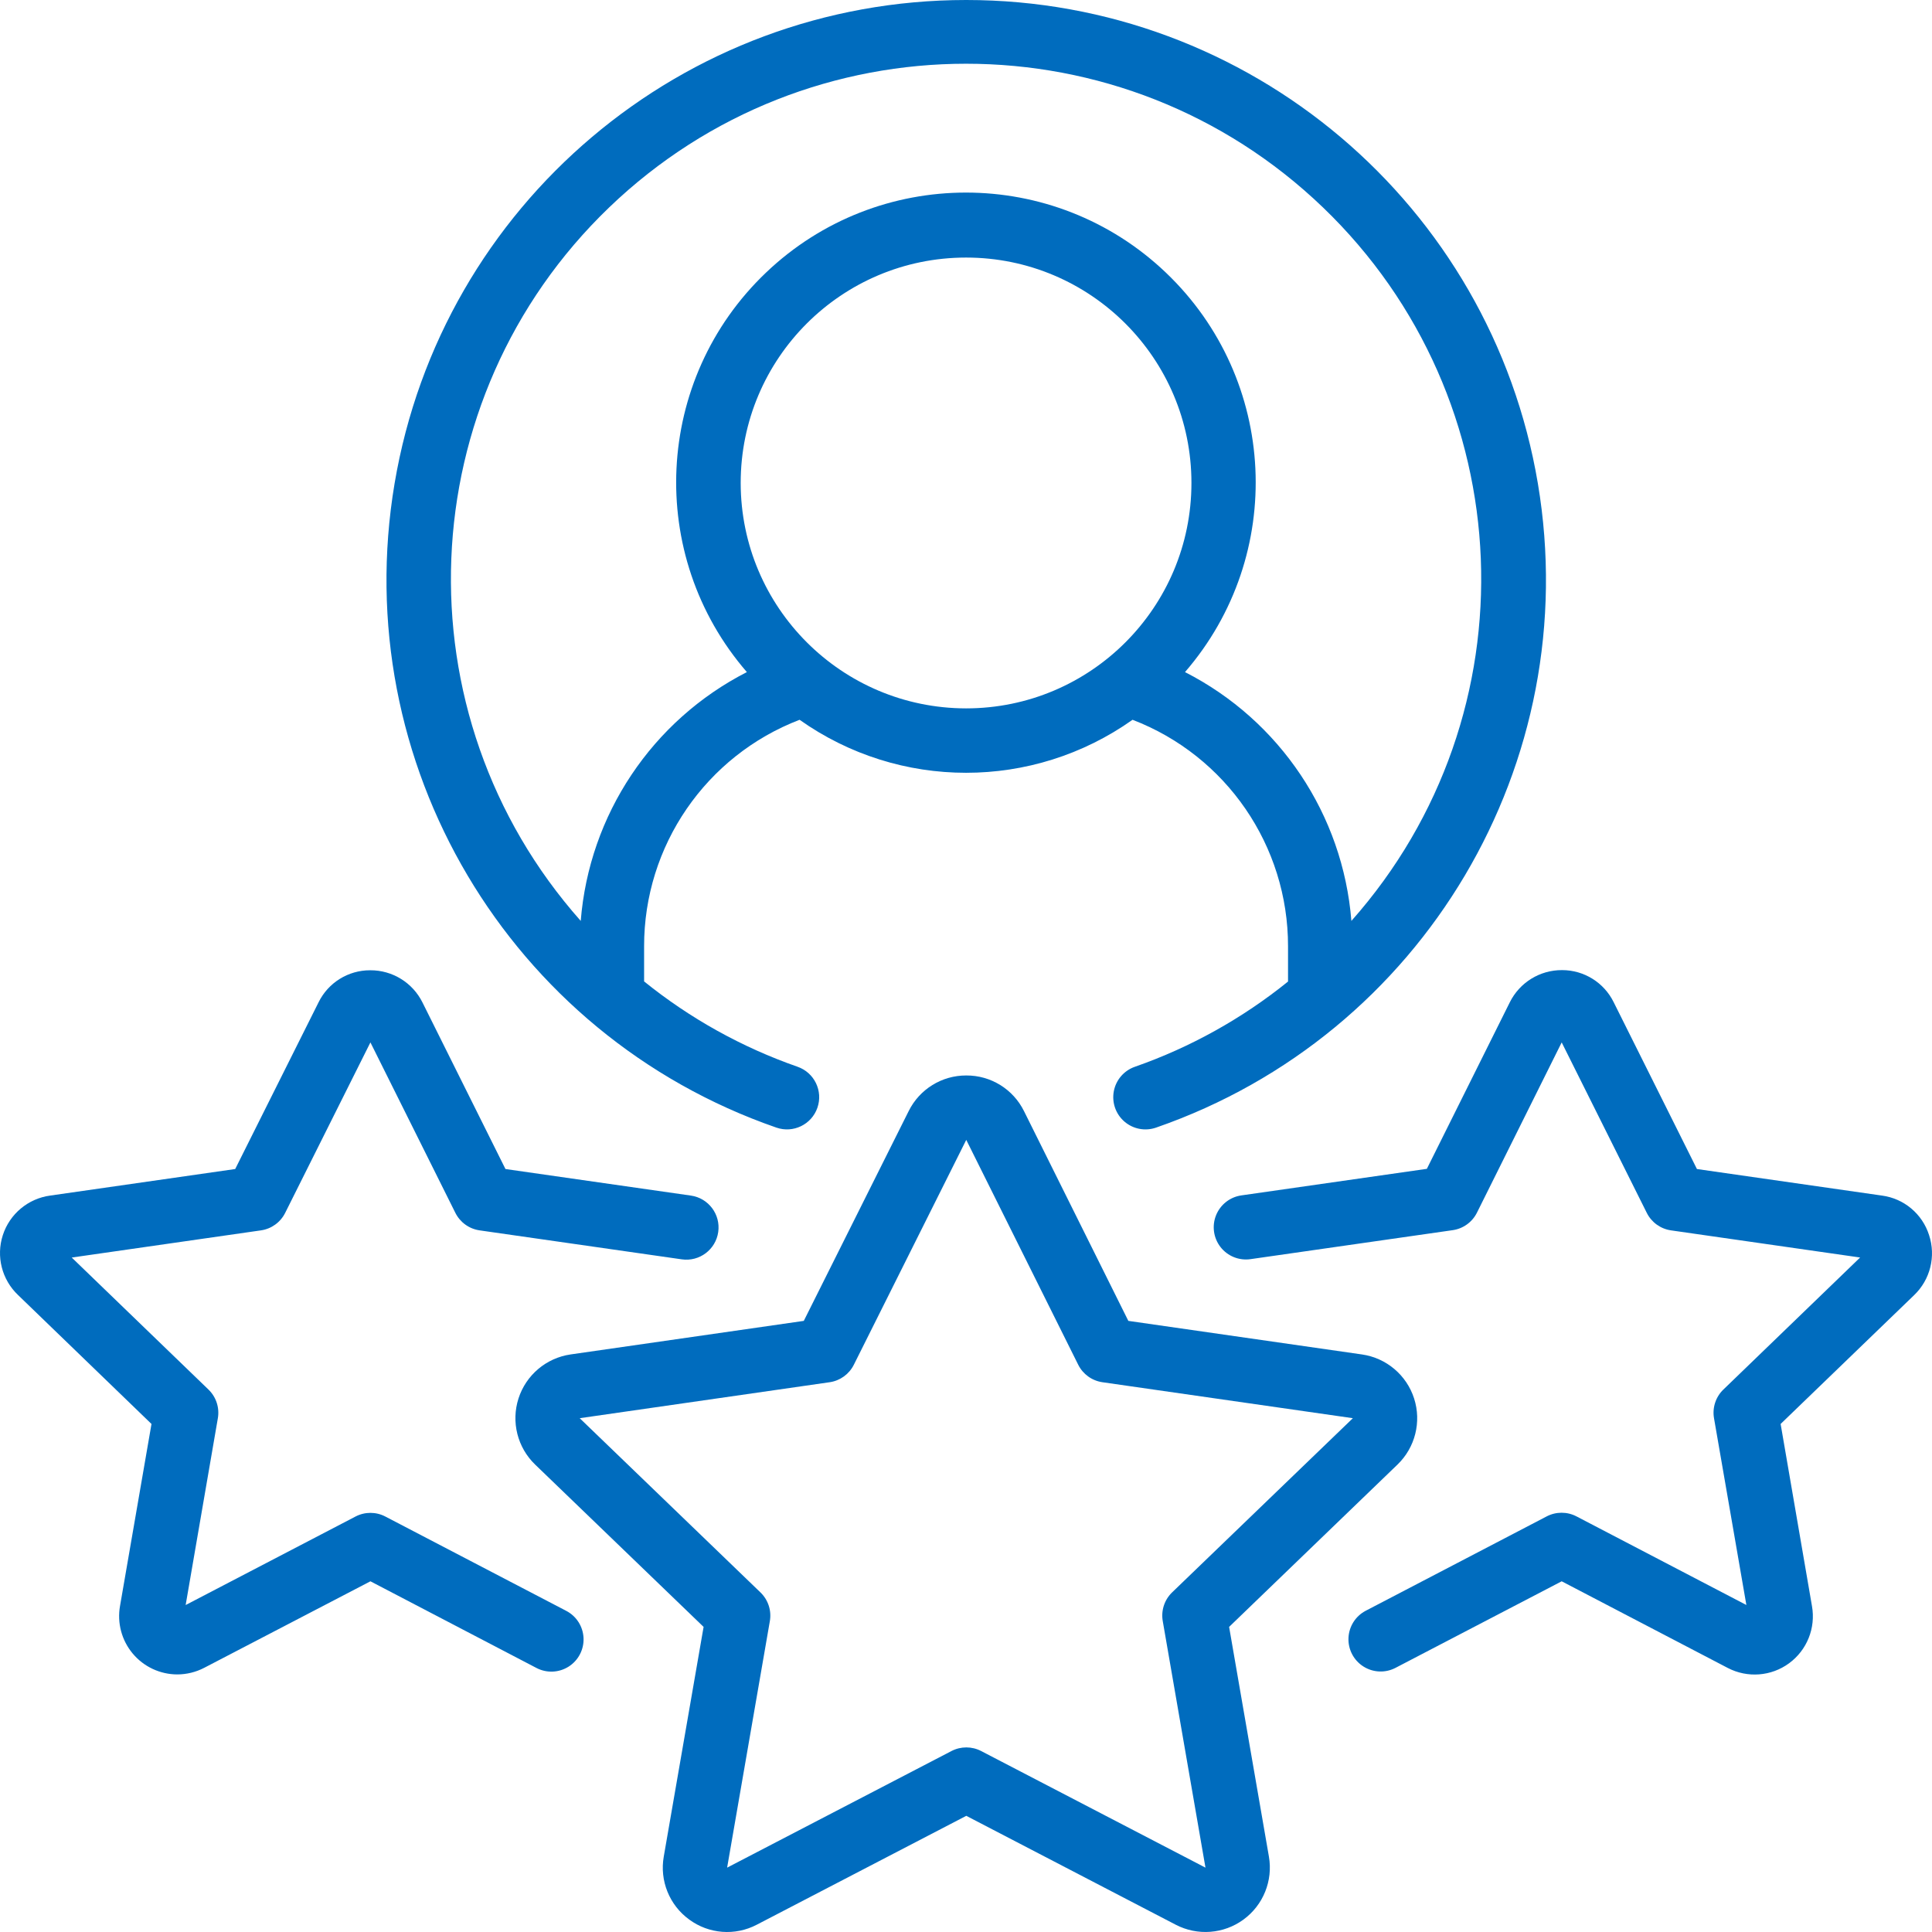 <?xml version="1.0" encoding="utf-8"?>
<!-- Generator: Adobe Illustrator 28.2.0, SVG Export Plug-In . SVG Version: 6.00 Build 0)  -->
<svg version="1.1" id="Ebene_1" xmlns="http://www.w3.org/2000/svg" xmlns:xlink="http://www.w3.org/1999/xlink" x="0px" y="0px"
	 viewBox="0 0 512 512" enable-background="new 0 0 512 512" xml:space="preserve">
<g id="Page-1">
	<g id="_x30_17---Self-Star-Rating" transform="translate(-1)">
		<path id="Shape" fill="#006CBE" d="M301.752,282.708c-2.879,1.003-5.005,3.466-5.576,6.462
			c-0.571,2.995,0.499,6.068,2.807,8.06c2.308,1.992,5.504,2.602,8.383,1.599
			c70.867-24.564,113.64-96.718,101.187-170.69C396.1,54.166,332.061,0,257.059,0S118.019,54.166,105.566,128.139
			s30.32,146.126,101.187,170.69c4.453,1.548,9.318-0.807,10.866-5.261c1.548-4.454-0.807-9.319-5.26-10.868
			c-14.752-5.149-28.508-12.799-40.666-22.614v-9.293c-0.035-26.621,16.354-50.504,41.203-60.044
			c26.433,18.73,61.809,18.73,88.242,0c24.849,9.54,41.238,33.423,41.203,60.044v9.327
			C330.204,269.918,316.475,277.559,301.752,282.708L301.752,282.708z M197.29,127.992
			c0-32.991,26.741-59.736,59.727-59.736c32.986,0,59.727,26.745,59.727,59.736s-26.741,59.736-59.727,59.736
			C224.046,187.69,197.327,160.967,197.29,127.992z M315.037,178.11c26.826-30.988,24.595-77.584-5.069-105.866
			c-29.664-28.282-76.306-28.282-105.971,0s-31.895,74.878-5.069,105.866c-25.124,12.848-41.789,37.807-44.027,65.94
			c-48.64-54.826-45.32-138.282,7.521-189.07s136.349-50.788,189.19,0s56.161,134.244,7.521,189.07
			C356.887,215.901,340.192,190.935,315.037,178.11z"/>
		<path id="Shape_00000096052834111561203740000007671852225487996069_" fill="#006CBE" d="M183.638,508.691
			c5.217,3.851,12.175,4.384,17.918,1.374l55.52-28.853l55.512,28.861c5.757,2.993,12.713,2.462,17.949-1.37
			c5.236-3.832,7.846-10.303,6.735-16.696l-10.546-60.863l44.624-43.019c4.688-4.52,6.395-11.315,4.401-17.515
			c-1.994-6.2-7.343-10.724-13.787-11.662l-61.945-8.901l-27.645-55.58c-2.87-5.82-8.81-9.491-15.299-9.455
			c-6.469-0.024-12.389,3.634-15.264,9.43l-27.799,55.606l-61.809,8.892c-6.448,0.936-11.8,5.462-13.795,11.665
			c-1.995,6.203-0.284,13.001,4.409,17.521l44.642,43.019l-10.555,60.863
			C175.778,498.398,178.391,504.873,183.638,508.691L183.638,508.691z M154.628,375.837l66.229-9.532
			c2.767-0.397,5.164-2.125,6.416-4.625l29.795-59.6l29.667,59.583c1.25,2.509,3.651,4.244,6.425,4.642
			l66.365,9.532l-47.901,46.159c-2.038,1.966-2.968,4.814-2.483,7.604l11.322,65.343l-59.445-30.901
			c-2.466-1.281-5.401-1.281-7.867,0l-59.454,30.901l11.322-65.326c0.485-2.79-0.445-5.638-2.483-7.604
			L154.628,375.837z"/>
		<path id="Shape_00000124850411316146488330000014417590215158634654_" fill="#006CBE" d="M41.147,377.365l-8.336,48.207
			c-0.805,4.494,0.42,9.115,3.345,12.62c2.925,3.505,7.251,5.537,11.817,5.548
			c2.493-0.004,4.948-0.607,7.159-1.758l44.036-22.922l44.01,22.973c2.704,1.409,5.954,1.267,8.525-0.37
			c2.572-1.638,4.074-4.523,3.942-7.569c-0.132-3.046-1.879-5.79-4.583-7.199l-47.952-25.004
			c-2.47-1.287-5.413-1.287-7.884,0L50.2,425.35l8.532-49.496c0.485-2.79-0.445-5.638-2.483-7.604
			l-36.237-34.988l50.145-7.202c2.769-0.399,5.167-2.131,6.416-4.634l22.594-45.178l22.509,45.169
			c1.251,2.511,3.656,4.247,6.433,4.642l53.575,7.68c4.665,0.667,8.988-2.575,9.654-7.241
			c0.667-4.666-2.575-8.989-7.24-9.656l-49.147-7.04l-21.988-44.137c-2.605-5.251-7.97-8.562-13.831-8.534h-0.051
			c-5.797-0.012-11.094,3.28-13.652,8.482L63.331,309.803l-49.002,7.032c-5.866,0.782-10.761,4.866-12.583,10.498
			c-1.822,5.632-0.246,11.809,4.051,15.88L41.147,377.365z"/>
		<path id="Shape_00000178179672719264873120000007946032519506641084_" fill="#006CBE" d="M512.221,327.306
			c-1.781-5.603-6.632-9.677-12.457-10.462l-49.061-7.04l-22.048-44.179c-2.55-5.217-7.846-8.528-13.652-8.534
			h-0.051c-5.864-0.031-11.233,3.28-13.84,8.534l-21.98,44.128l-49.155,7.04c-3.018,0.431-5.576,2.44-6.712,5.27
			c-1.135,2.83-0.675,6.05,1.207,8.448c1.883,2.398,4.901,3.61,7.919,3.179l53.584-7.68
			c2.777-0.396,5.182-2.131,6.433-4.642l22.457-45.118l22.551,45.178c1.25,2.503,3.647,4.235,6.416,4.634
			l50.119,7.194l-36.237,34.988c-2.038,1.966-2.968,4.814-2.483,7.604l8.575,49.496l-45.026-23.485
			c-2.47-1.287-5.413-1.287-7.884,0l-47.952,25.004c-2.704,1.409-4.451,4.153-4.583,7.199
			c-0.132,3.046,1.37,5.932,3.942,7.569c2.572,1.638,5.821,1.779,8.525,0.37l44.036-22.939l44.027,22.973
			c5.211,2.708,11.508,2.222,16.242-1.254c4.734-3.476,7.084-9.338,6.062-15.122l-8.311-48.292l35.375-34.135
			C512.543,339.13,514.084,332.933,512.221,327.306L512.221,327.306z"/>
	</g>
</g>
</svg>
